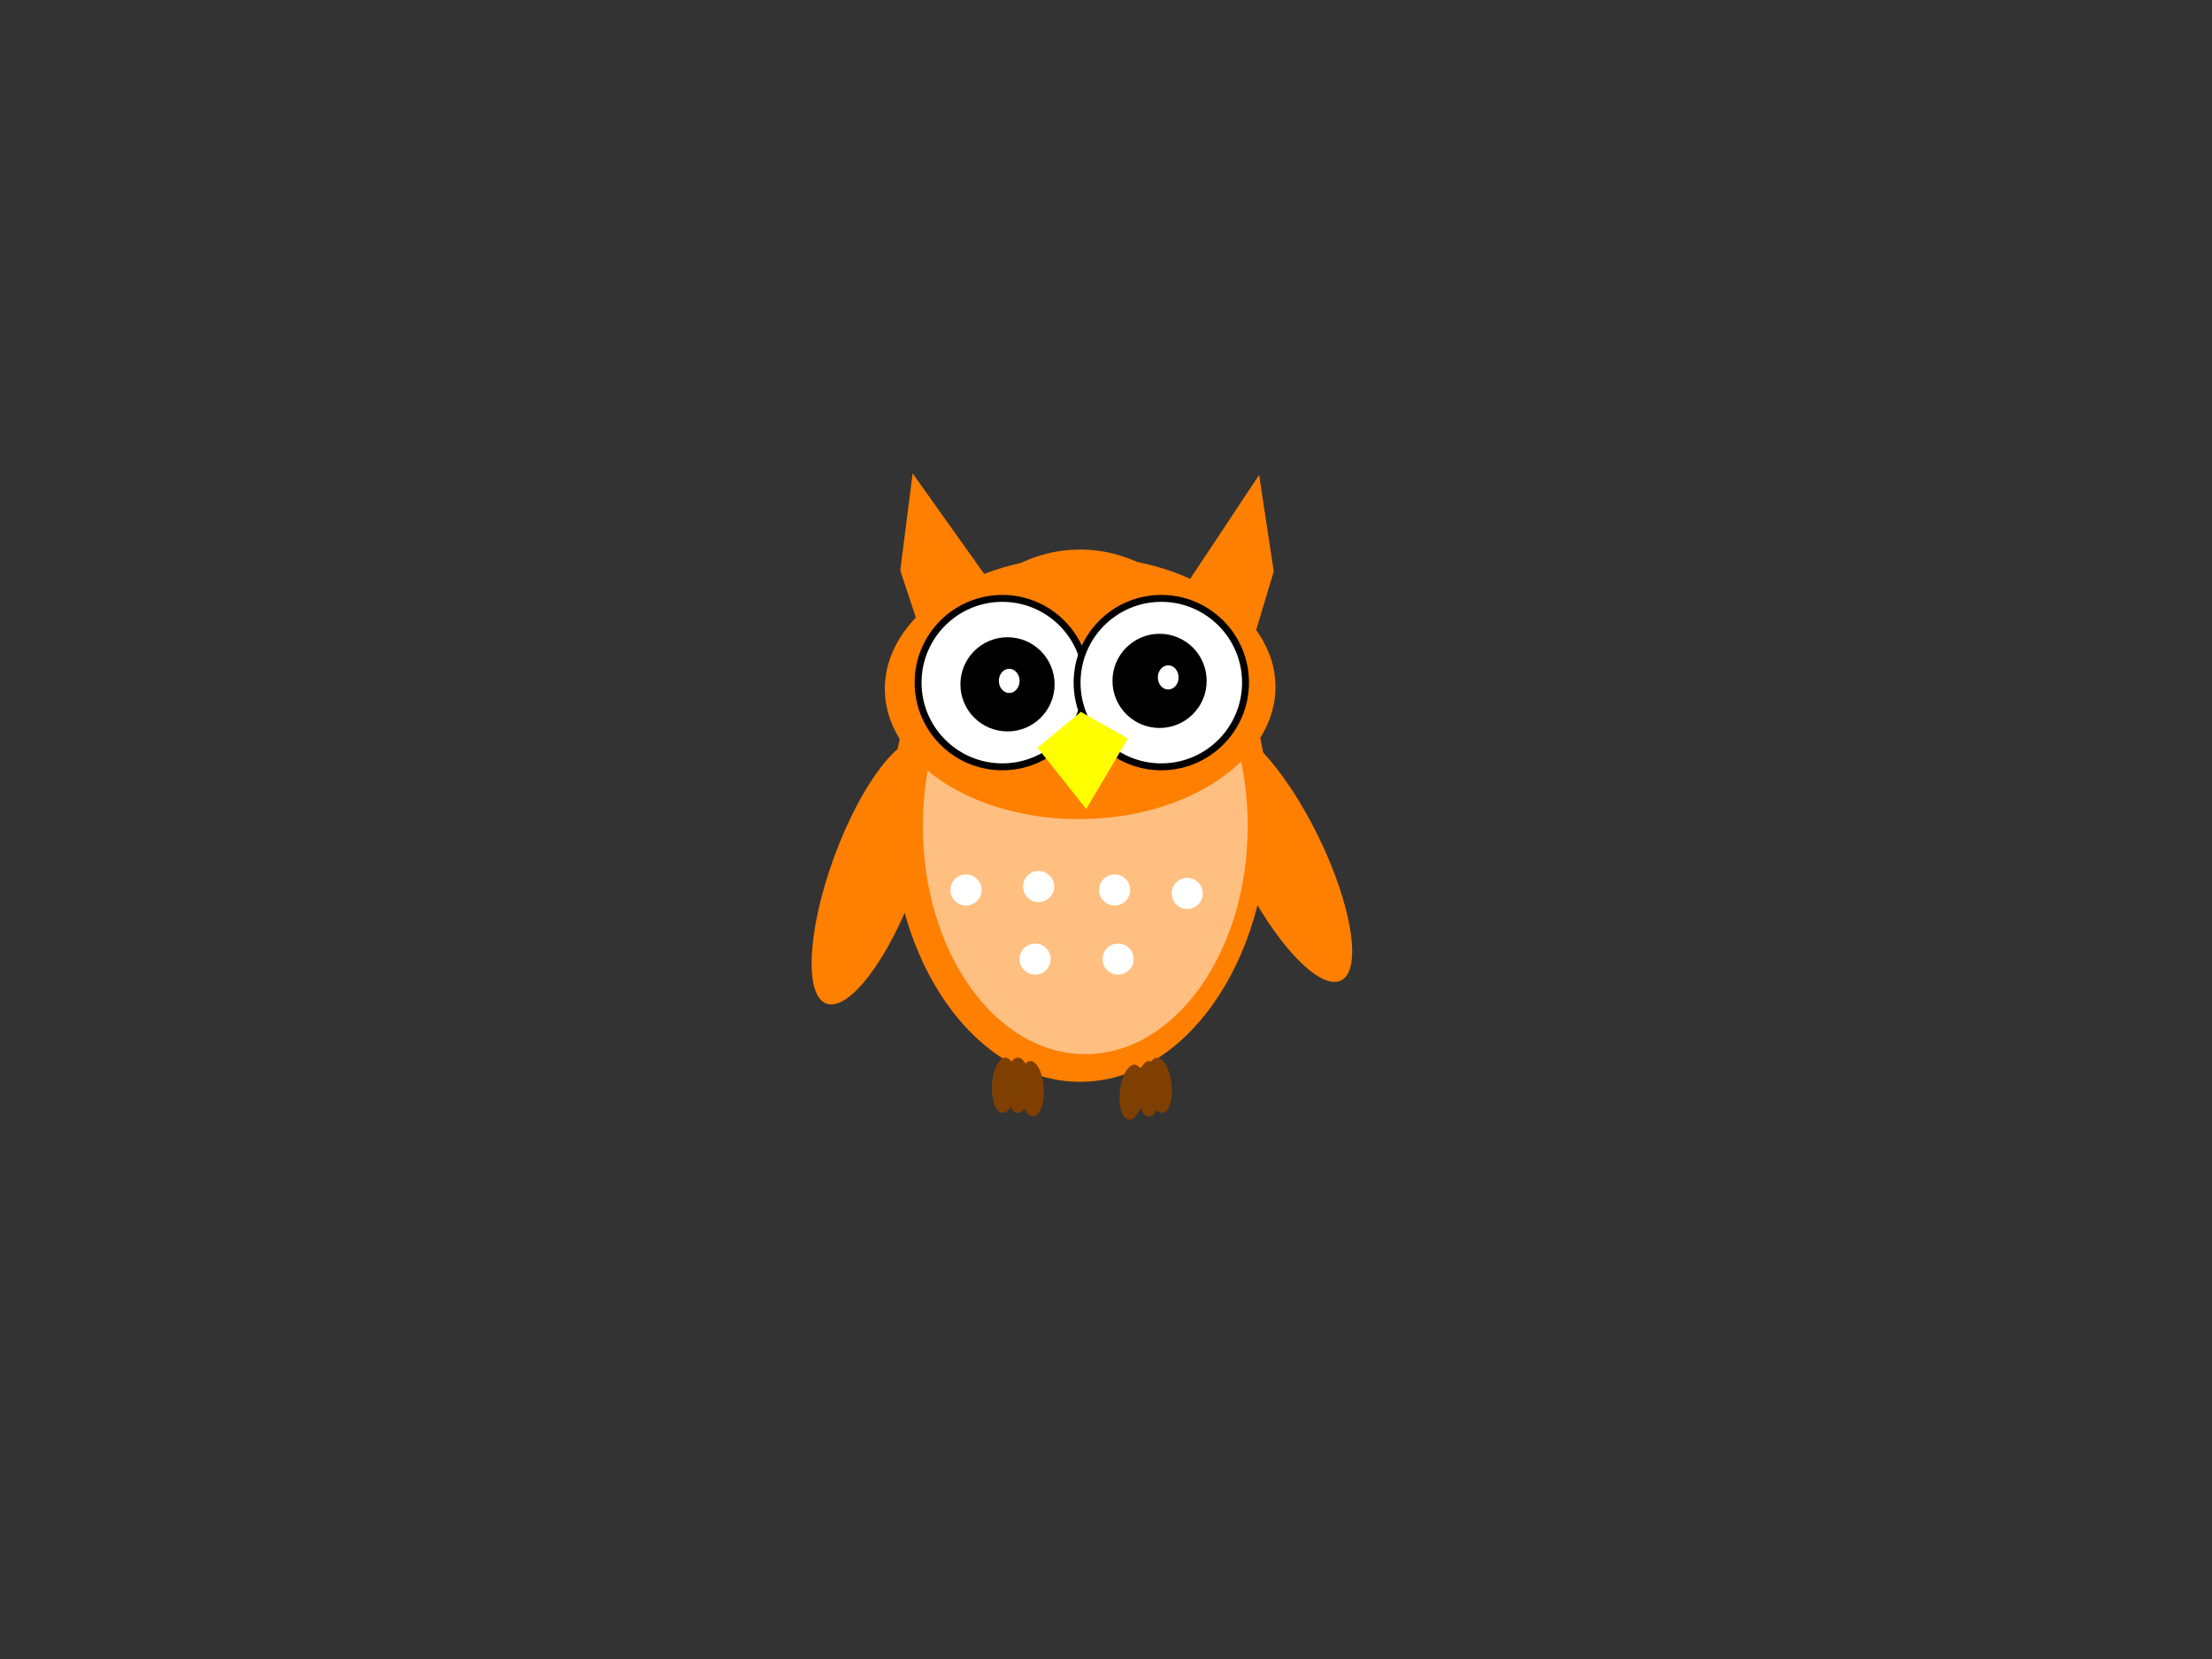 <?xml version="1.0"?><svg width="640" height="480" xmlns="http://www.w3.org/2000/svg">
 <rect width="100%" height="100%" fill="#333333" stroke="none"/>
 <!-- Created with SVG-edit - http://svg-edit.googlecode.com/ -->
 <title>Orange Owl 2</title>
 <g>
  <title>Layer 1</title>
  <path id="svg_63" fill="#ff7f00" stroke="#000000" stroke-width="0" transform="rotate(19.052 357.355,160.406) " d="m356.419,136.406l13.112,25l0.936,23l-26.223,-1l12.175,-47z"/>
  <path id="svg_62" fill="#ff7f00" stroke="#000000" stroke-width="0" transform="rotate(-20.726 271.662,159.75) " d="m272.611,135.75l-13.292,25l-0.949,23l26.584,-1l-12.343,-47z"/>
  <ellipse id="svg_5" fill="#ff7f00" stroke="#000000" stroke-width="0" cx="312.5" cy="236" rx="54.5" ry="77"/>
  <ellipse id="svg_54" fill="#ff7f00" stroke="#000000" stroke-width="0" transform="rotate(153.804 370.077,247.245) " cx="370.077" cy="247.245" rx="12.5" ry="40.61"/>
  <ellipse id="svg_53" fill="#ff7f00" stroke="#000000" stroke-width="0" transform="rotate(20.136 253.077,252.245) " cx="253.077" cy="252.245" rx="12.5" ry="40.61"/>
  <ellipse id="svg_9" opacity="0.75" fill="#ffd4aa" stroke="#000000" stroke-width="0" cx="314" cy="239" rx="47" ry="66"/>
  <ellipse id="svg_10" fill="#f74cf7" stroke="#000000" stroke-width="0" cx="322" cy="155" ry="40"/>
  <ellipse id="svg_26" fill="#ff7f00" stroke="#000000" stroke-width="0" transform="rotate(89.515 312.525,199.008) " cx="312.525" cy="199.008" rx="37.987" ry="56.517"/>
  <circle id="svg_28" fill="#ffffff" stroke="#000000" stroke-width="2" cx="290" cy="197.5" r="24.367"/>
  <circle id="svg_30" fill="#ffffff" stroke="#000000" stroke-width="2" cx="336" cy="197.5" r="24.367"/>
  <circle id="svg_31" fill="#000000" stroke="#000000" stroke-width="0" cx="291.5" cy="198" r="13.625"/>
  <circle id="svg_33" fill="#000000" stroke="#000000" stroke-width="0" cx="335.5" cy="197" r="13.625"/>
  <path id="svg_20" fill="#ffff00" stroke="#000000" stroke-width="0" transform="rotate(3.013 313.05,219.999) " d="m300,217l12,-11l14,7l-11,21"/>
  <ellipse id="svg_34" fill="#ffffff" stroke="#000000" stroke-width="0" cx="279.5" cy="257.5" rx="4.5" ry="4.5"/>
  <ellipse id="svg_35" fill="#ffffff" stroke="#000000" stroke-width="0" cx="300.5" cy="256.5" rx="4.5" ry="4.5"/>
  <ellipse id="svg_36" fill="#ffffff" stroke="#000000" stroke-width="0" cx="299.5" cy="277.5" rx="4.5" ry="4.5"/>
  <ellipse id="svg_37" fill="#ffffff" stroke="#000000" stroke-width="0" cx="322.5" cy="257.5" rx="4.5" ry="4.5"/>
  <ellipse id="svg_38" fill="#ffffff" stroke="#000000" stroke-width="0" cx="343.5" cy="258.5" rx="4.5" ry="4.5"/>
  <ellipse id="svg_39" fill="#ffffff" stroke="#000000" stroke-width="0" cx="323.5" cy="277.5" rx="4.5" ry="4.5"/>
  <ellipse id="svg_42" fill="#ffffff" stroke="#000000" stroke-width="0" cx="292" cy="197" rx="3" ry="3.5"/>
  <ellipse id="svg_40" fill="#ffffff" stroke="#000000" stroke-width="0" cx="338" cy="196" rx="3" ry="3.5"/>
  <ellipse id="svg_55" fill="#7f3f00" stroke="#000000" stroke-width="0" cx="294.5" cy="314" rx="3.5" ry="8"/>
  <ellipse id="svg_56" fill="#7f3f00" stroke="#000000" stroke-width="0" transform="rotate(-3.18 298.494,315) " cx="298.5" cy="315" rx="3.5" ry="8"/>
  <ellipse id="svg_57" fill="#7f3f00" stroke="#000000" stroke-width="0" transform="rotate(3.18 290.506,314) " cx="290.5" cy="314" rx="3.5" ry="8"/>
  <ellipse id="svg_58" fill="#7f3f00" stroke="#000000" stroke-width="0" transform="rotate(6.654 327.519,315.999) " cx="327.5" cy="316" rx="3.5" ry="8"/>
  <ellipse id="svg_59" fill="#7f3f00" stroke="#000000" stroke-width="0" cx="332.5" cy="315" rx="3.5" ry="8"/>
  <ellipse id="svg_60" fill="#7f3f00" stroke="#000000" stroke-width="0" transform="rotate(-6.242 335.482,313.999) " cx="335.5" cy="314" rx="3.5" ry="8"/>
 </g>
</svg>